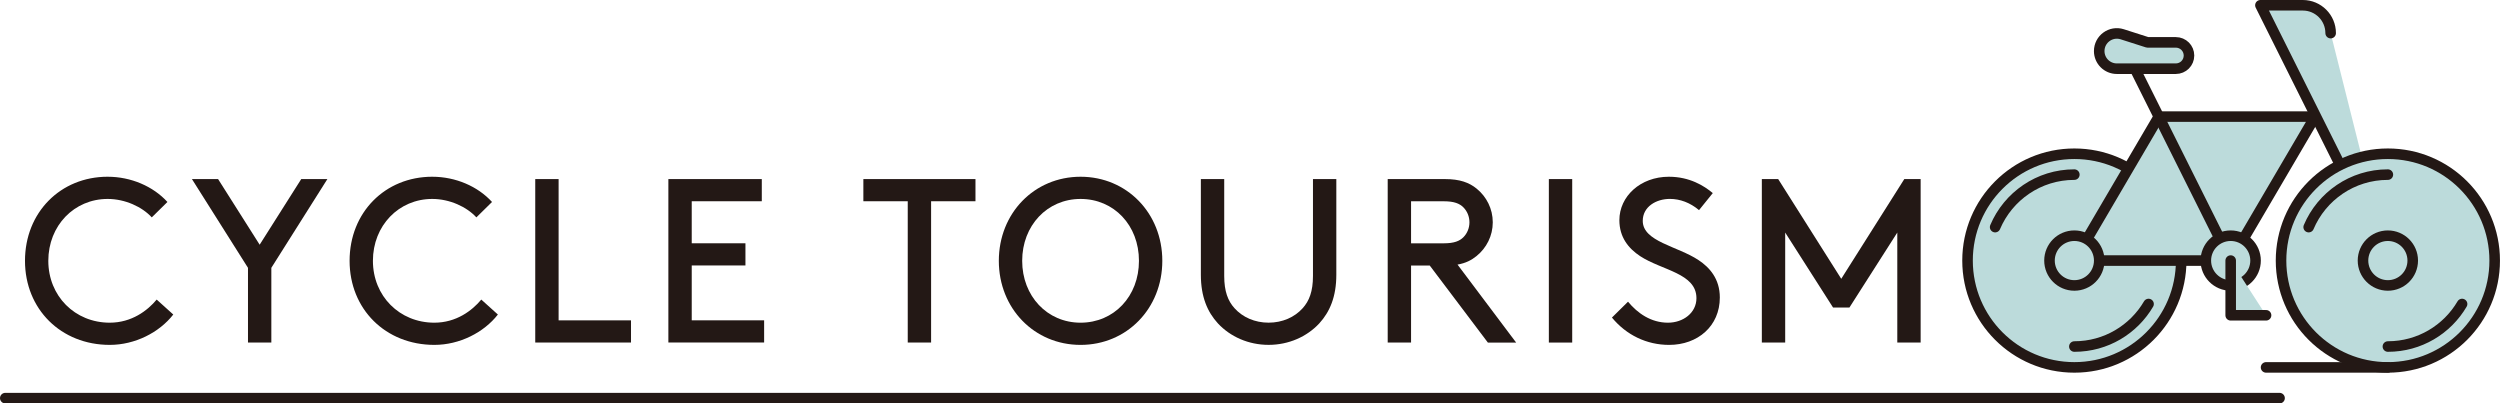 <?xml version="1.0" encoding="UTF-8"?><svg id="_レイヤー_2" xmlns="http://www.w3.org/2000/svg" viewBox="0 0 824.24 133"><defs><style>.cls-1{fill:#bcdbdb;stroke:#231815;stroke-linecap:round;stroke-linejoin:round;stroke-width:3.48px;}.cls-2{fill:#231815;}</style></defs><g id="_レイヤー_10"><g><path class="cls-2" d="M35.49,58.27c7.7,0,15.01,3.16,19.71,8.32l-5.16,5.08c-3.16-3.46-8.78-6.08-14.55-6.08-11.01,0-19.56,8.78-19.56,20.4s8.78,20.4,20.25,20.4c7.24,0,12.47-4,15.48-7.62l5.47,4.93c-4.62,5.93-12.63,10.01-20.94,10.01-16.09,0-27.95-11.78-27.95-27.72s11.7-27.72,27.26-27.72Z"/><path class="cls-2" d="M89.46,88.3v24.64h-7.7v-24.64l-18.48-29.26h8.62l13.71,21.64,13.71-21.64h8.62l-18.48,29.26Z"/><path class="cls-2" d="M142.51,58.27c7.7,0,15.01,3.16,19.71,8.32l-5.16,5.08c-3.16-3.46-8.78-6.08-14.55-6.08-11.01,0-19.56,8.78-19.56,20.4s8.78,20.4,20.25,20.4c7.24,0,12.47-4,15.48-7.62l5.47,4.93c-4.62,5.93-12.63,10.01-20.94,10.01-16.09,0-27.95-11.78-27.95-27.72s11.7-27.72,27.26-27.72Z"/><path class="cls-2" d="M184.17,105.62h23.87v7.31h-31.57V59.04h7.7v46.58Z"/><path class="cls-2" d="M245.77,80.21v7.31h-17.71v18.09h23.87v7.31h-31.57V59.04h30.8v7.31h-23.1v13.86h17.71Z"/><path class="cls-2" d="M284.65,59.04h36.96v7.31h-14.63v46.58h-7.7v-46.58h-14.63v-7.31Z"/><path class="cls-2" d="M356.26,58.27c15.25,0,26.95,12.01,26.95,27.72s-11.7,27.72-26.95,27.72-26.95-12.01-26.95-27.72,11.7-27.72,26.95-27.72Zm0,48.12c11.01,0,19.25-8.7,19.25-20.4s-8.24-20.4-19.25-20.4-19.25,8.78-19.25,20.4,8.24,20.4,19.25,20.4Z"/><path class="cls-2" d="M401.54,106.62c-3.46-3.77-5.62-8.78-5.62-16.02v-31.57h7.7v31.95c0,5.08,1.23,8.24,3.39,10.63,2.7,3,6.7,4.77,11.24,4.77s8.55-1.77,11.24-4.77c2.16-2.39,3.39-5.54,3.39-10.63v-31.95h7.7v31.57c0,7.24-2.16,12.24-5.62,16.02-4.08,4.39-10.09,7.08-16.71,7.08s-12.63-2.69-16.71-7.08Z"/><path class="cls-2" d="M465.22,87.53v25.41h-7.7V59.04h18.86c4.93,0,8.01,1.15,10.47,3.16,3.23,2.62,5.31,6.62,5.31,11.09s-2.08,8.47-5.31,11.09c-1.69,1.39-3.62,2.39-6.31,2.85l19.33,25.72h-9.32l-19.17-25.41h-6.16Zm10.78-7.31c3.46,0,5.24-.77,6.47-2,1.23-1.23,2-3,2-4.93s-.77-3.7-2-4.93c-1.23-1.23-3-2-6.47-2h-10.78v13.86h10.78Z"/><path class="cls-2" d="M510.65,59.04h7.7v53.9h-7.7V59.04Z"/><path class="cls-2" d="M536.75,99.46c3.16,3.85,7.62,6.93,13.17,6.93,5,0,9.39-3.23,9.39-8.08,0-8.24-11.4-9.16-18.56-13.86-3.85-2.54-6.85-6.24-6.85-11.86,0-7.85,6.93-14.32,16.32-14.32,6.85,0,11.63,3,14.48,5.39l-4.54,5.62c-2.93-2.46-6.24-3.7-9.62-3.7-4.47,0-8.93,2.54-8.93,7.24,0,6.85,11.47,8.32,18.4,12.94,3.62,2.39,7.01,6.16,7.01,12.32,0,9.47-7.31,15.63-16.71,15.63-7.39,0-14.09-3.23-18.86-9.01l5.31-5.24Z"/><path class="cls-2" d="M609.74,101.39h-5.39l-15.78-24.72v36.27h-7.7V59.04h5.39l20.79,32.88,20.79-32.88h5.39v53.9h-7.7v-36.27l-15.78,24.72Z"/></g><g><g><g><g><circle class="cls-1" cx="683.91" cy="85.91" r="35.22"/><path class="cls-1" d="M708.37,100.23c-4.92,8.39-14.03,14.02-24.46,14.02"/><path class="cls-1" d="M657.79,74.88c4.3-10.17,14.37-17.31,26.11-17.31"/></g><polygon class="cls-1" points="711.75 38.45 683.91 85.91 735.45 85.91 763.29 38.45 711.75 38.45"/><line class="cls-1" x1="735.45" y1="85.91" x2="703.86" y2="22.65"/><path class="cls-1" d="M787.27,85.91L745.25,1.74h13.98c5.07,0,9.18,4.11,9.18,9.18h0"/><circle class="cls-1" cx="683.91" cy="85.91" r="8.2"/><circle class="cls-1" cx="735.45" cy="85.91" r="8.2"/><g><circle class="cls-1" cx="787.27" cy="85.91" r="35.22"/><path class="cls-1" d="M811.74,100.23c-4.92,8.39-14.04,14.02-24.46,14.02"/><path class="cls-1" d="M761.16,74.88c4.3-10.17,14.37-17.31,26.11-17.31"/></g><circle class="cls-1" cx="787.27" cy="85.91" r="8.2"/><path class="cls-1" d="M697.92,22.65h19.44c2.4,0,4.34-1.94,4.34-4.34h0c0-2.4-1.94-4.34-4.34-4.34h-9.33l-8.34-2.67c-3.75-1.2-7.59,1.6-7.59,5.54h0c0,3.21,2.6,5.81,5.81,5.81Z"/><polyline class="cls-1" points="735.45 85.91 735.45 103.95 747.11 103.95"/></g><line class="cls-1" x1="787.27" y1="121.13" x2="747.11" y2="121.13"/></g><line class="cls-1" x1="751.56" y1="131.26" x2="1.74" y2="131.26"/></g></g></svg>